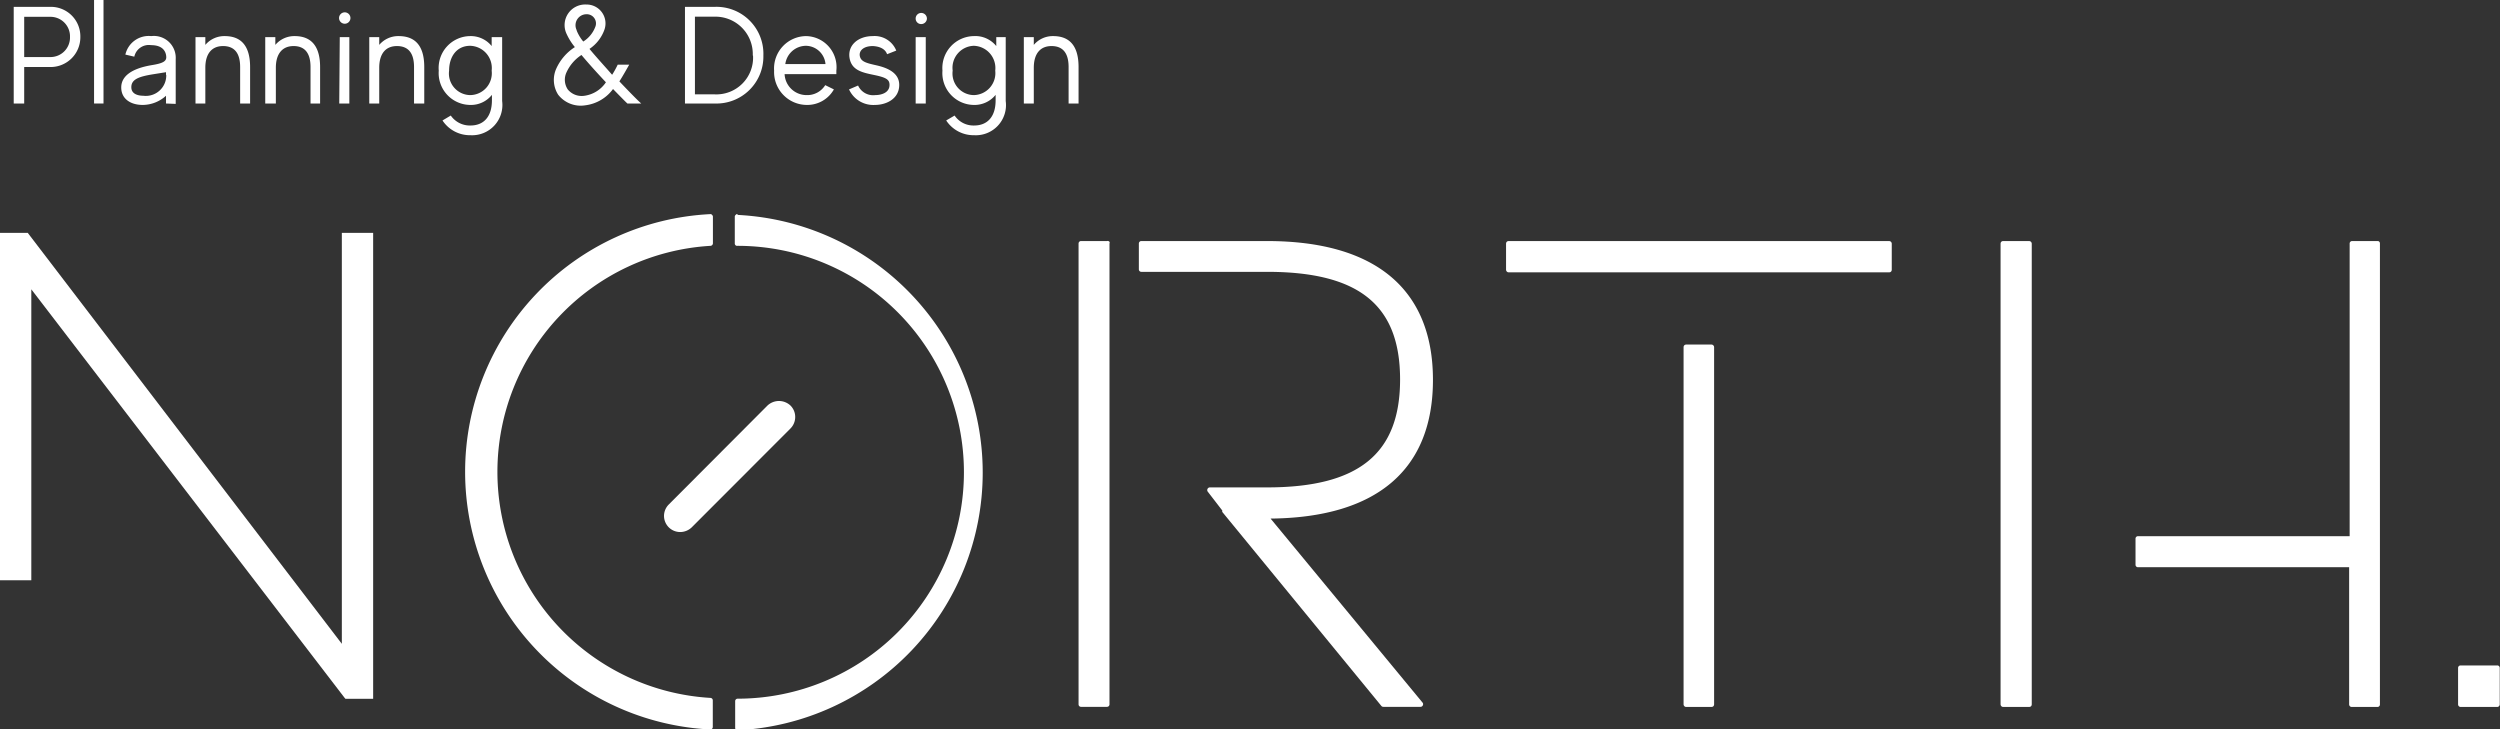 <svg xmlns="http://www.w3.org/2000/svg" viewBox="0 0 193.22 56.38"><rect x="0" y="0" width="193.22" height="56.38" fill="#333333" stroke="none"/><defs><style>.cls-1{fill:#fff;}</style></defs><g id="footerlogo" data-name="layer3"><g id="footerlogo_g"><path class="cls-1" d="M6.21,2.86A2.3,2.3,0,0,1,3.87,5.18h-2V8H1.06V.53H3.87A2.28,2.28,0,0,1,6.21,2.86Zm-.8,0A1.51,1.51,0,0,0,3.87,1.3h-2V4.41h2A1.51,1.51,0,0,0,5.41,2.86Z"/><path class="cls-1" d="M8,0V8H7.27V0Z"/><path class="cls-1" d="M12.83,8V7.4a2.69,2.69,0,0,1-1.8.71c-.95,0-1.66-.48-1.66-1.35s.8-1.47,2.38-1.73c.8-.13,1.11-.28,1.1-.62s-.19-.92-1.17-.92a1.15,1.15,0,0,0-1.3.89l-.69-.16a1.85,1.85,0,0,1,2-1.43,1.69,1.69,0,0,1,1.89,1.78c0,1,0,3.46,0,3.46Zm0-2.22V5.58l-1,.16c-1.12.18-1.68.4-1.68,1s.66.66.92.66A1.58,1.58,0,0,0,12.85,5.81Z"/><path class="cls-1" d="M19.33,5.18V8h-.77V5.18c0-1.12-.48-1.62-1.32-1.62s-1.37.55-1.37,1.68V8h-.76V2.87h.76v.6a1.92,1.92,0,0,1,1.5-.68C18.39,2.79,19.33,3.28,19.33,5.18Z"/><path class="cls-1" d="M24.74,5.18V8H24V5.18c0-1.12-.48-1.62-1.31-1.62s-1.37.55-1.37,1.68V8H20.5V2.87h.78v.6a1.92,1.92,0,0,1,1.5-.68C23.79,2.79,24.74,3.28,24.74,5.18Z"/><path class="cls-1" d="M26.21,1.46a.44.44,0,1,1,.87,0,.44.44,0,0,1-.87,0Zm.05,1.41H27V8h-.78Z"/><path class="cls-1" d="M32.79,5.18V8H32V5.18c0-1.12-.48-1.62-1.32-1.62s-1.37.55-1.37,1.68V8h-.77V2.87h.77v.6a1.92,1.92,0,0,1,1.5-.68C31.85,2.79,32.79,3.28,32.79,5.18Z"/><path class="cls-1" d="M38.81,2.87V7.81a2.34,2.34,0,0,1-2.45,2.64A2.53,2.53,0,0,1,34.2,9.31l.64-.38a1.79,1.79,0,0,0,1.52.77c1,0,1.66-.65,1.66-1.95V7.33a2.07,2.07,0,0,1-1.69.78,2.46,2.46,0,0,1-2.42-2.65,2.46,2.46,0,0,1,2.42-2.67A2.07,2.07,0,0,1,38,3.56V2.87ZM38,5.46a1.72,1.72,0,0,0-1.66-1.92c-1.06,0-1.63.86-1.63,1.92a1.67,1.67,0,0,0,1.63,1.89A1.69,1.69,0,0,0,38,5.46Z"/><path class="cls-1" d="M49.56,8H48.49c-.15-.14-.49-.48-1.11-1.12a3.14,3.14,0,0,1-2.15,1.26,2.21,2.21,0,0,1-2.09-.82A2.12,2.12,0,0,1,43,5.29a3.87,3.87,0,0,1,1.43-1.65,4.53,4.53,0,0,1-.63-1A1.59,1.59,0,0,1,45.31.35a1.46,1.46,0,0,1,1.42,1.9,3,3,0,0,1-1.17,1.53c.51.62,1.15,1.31,1.75,2A6.41,6.41,0,0,0,47.74,5h.89c-.2.35-.51.91-.76,1.29C48.4,6.85,49.24,7.72,49.56,8ZM46.83,6.36c-.64-.68-1.31-1.42-1.89-2.11A3.16,3.16,0,0,0,43.78,5.6a1.35,1.35,0,0,0,.1,1.31,1.39,1.39,0,0,0,1.3.49A2.39,2.39,0,0,0,46.83,6.36Zm-2.26-4a3.18,3.18,0,0,0,.51.85A2.29,2.29,0,0,0,46,2.1a.71.71,0,0,0-.67-1A.85.85,0,0,0,44.57,2.33Z"/><path class="cls-1" d="M59,4.29A3.63,3.63,0,0,1,55.24,8h-2.3V.53h2.3A3.63,3.63,0,0,1,59,4.29Zm-.82,0a2.89,2.89,0,0,0-3-3H53.71v6h1.47A2.84,2.84,0,0,0,58.2,4.29Z"/><path class="cls-1" d="M64.64,5.46c0,.08,0,.18,0,.27h-4a1.7,1.7,0,0,0,1.71,1.62,1.63,1.63,0,0,0,1.43-.77l.67.33a2.36,2.36,0,0,1-2.1,1.2,2.54,2.54,0,0,1-2.52-2.65A2.5,2.5,0,0,1,62.3,2.79,2.4,2.4,0,0,1,64.64,5.46Zm-4-.51h3.16A1.54,1.54,0,0,0,62.3,3.54,1.62,1.62,0,0,0,60.69,5Z"/><path class="cls-1" d="M69.5,6.56c0,1.08-1,1.55-1.88,1.55a2.06,2.06,0,0,1-2-1.2l.7-.3a1.28,1.28,0,0,0,1.33.74c.43,0,1.1-.16,1.1-.79,0-.41-.26-.57-1.17-.76s-1.76-.35-1.92-1.32.65-1.69,1.8-1.69a1.8,1.8,0,0,1,1.81,1.12l-.71.28c-.13-.38-.52-.6-1.1-.63-.74,0-1.1.38-1,.8s.53.52,1.28.69S69.5,5.58,69.5,6.56Z"/><path class="cls-1" d="M70.77,1.46A.43.43,0,0,1,71.19,1a.44.44,0,0,1,.45.44.44.44,0,0,1-.45.42A.42.42,0,0,1,70.77,1.46Zm0,1.41h.78V8h-.78Z"/><path class="cls-1" d="M77.73,2.87V7.81a2.33,2.33,0,0,1-2.44,2.64,2.53,2.53,0,0,1-2.16-1.14l.65-.38a1.76,1.76,0,0,0,1.51.77c1,0,1.66-.65,1.66-1.95V7.33a2.09,2.09,0,0,1-1.69.78,2.46,2.46,0,0,1-2.42-2.65,2.47,2.47,0,0,1,2.42-2.67A2.08,2.08,0,0,1,77,3.56V2.87Zm-.81,2.59a1.72,1.72,0,0,0-1.66-1.92,1.7,1.7,0,0,0-1.63,1.92,1.67,1.67,0,0,0,1.63,1.89A1.7,1.7,0,0,0,76.92,5.46Z"/><path class="cls-1" d="M83.36,5.18V8h-.77V5.18c0-1.12-.48-1.62-1.32-1.62s-1.37.55-1.37,1.68V8h-.77V2.87h.77v.6a1.92,1.92,0,0,1,1.5-.68C82.42,2.79,83.36,3.28,83.36,5.18Z"/><polygon class="cls-1" points="26.42 49.76 2.2 18.07 2.15 18 0 18 0 44.85 2.42 44.85 2.42 22.36 26.63 53.93 26.7 54.01 28.84 54.01 28.84 18 26.42 18 26.42 49.76"/><path class="cls-1" d="M183.79,18.63h-2a.19.19,0,0,0-.19.19V41.44H165.24a.19.19,0,0,0-.19.2v2a.19.19,0,0,0,.19.2h16.32V54.45a.2.2,0,0,0,.19.19h2a.19.19,0,0,0,.19-.19V18.82A.18.18,0,0,0,183.79,18.63Z"/><path class="cls-1" d="M193,51.43h-2.83a.19.19,0,0,0-.19.19v2.83a.2.2,0,0,0,.19.19H193a.2.2,0,0,0,.2-.19V51.62A.19.19,0,0,0,193,51.43Z"/><rect class="cls-1" x="154.62" y="18.63" width="2.41" height="36.01" rx="0.19"/><rect class="cls-1" x="116.4" y="18.63" width="29.81" height="2.42" rx="0.19"/><rect class="cls-1" x="130.12" y="26.63" width="2.36" height="28.01" rx="0.19"/><path class="cls-1" d="M85.56,18.63h-2a.19.19,0,0,0-.2.19V54.45a.19.19,0,0,0,.2.18h2a.19.19,0,0,0,.19-.18V18.82a.15.15,0,0,0,0-.13A.18.18,0,0,0,85.56,18.63Z"/><path class="cls-1" d="M110.75,29.36c0-7-4.44-10.73-12.82-10.73H88.21a.19.19,0,0,0-.19.19v2a.19.19,0,0,0,.19.19h9.72c7.11,0,10.28,2.57,10.28,8.32S105,37.67,97.93,37.67H93.5a.2.2,0,0,0-.17.11.21.21,0,0,0,0,.2l1.14,1.48a.2.2,0,0,0,0,.11l12.3,15a.2.2,0,0,0,.15.06h2.87a.19.19,0,0,0,.17-.1.2.2,0,0,0,0-.21L98.2,40.08C106.41,40,110.75,36.3,110.75,29.36Z"/><path class="cls-1" d="M57,16.55a.13.13,0,0,0-.14.06.17.17,0,0,0-.07.13v2.07A.18.18,0,0,0,57,19a17.5,17.5,0,0,1,0,35,.19.19,0,0,0-.18.19v2.06a.17.17,0,0,0,.06.14.15.15,0,0,0,.13.05h0a19.94,19.94,0,0,0,0-39.83Z"/><path class="cls-1" d="M54.92,53.94a17.5,17.5,0,0,1,0-34.94.2.2,0,0,0,.18-.19V16.74a.17.17,0,0,0-.07-.13.13.13,0,0,0-.14-.06,19.94,19.94,0,0,0,0,39.83h0a.22.22,0,0,0,.14-.05.2.2,0,0,0,.06-.14V54.13A.19.19,0,0,0,54.92,53.94Z"/><path class="cls-1" d="M51.32,39.87a1.25,1.25,0,0,0,1.25,1.25h0a1.29,1.29,0,0,0,.89-.36l7.63-7.64a1.26,1.26,0,0,0,.37-.89,1.24,1.24,0,0,0-.37-.89,1.3,1.3,0,0,0-1.77,0L51.68,39A1.25,1.25,0,0,0,51.32,39.87Z"/></g></g></svg>